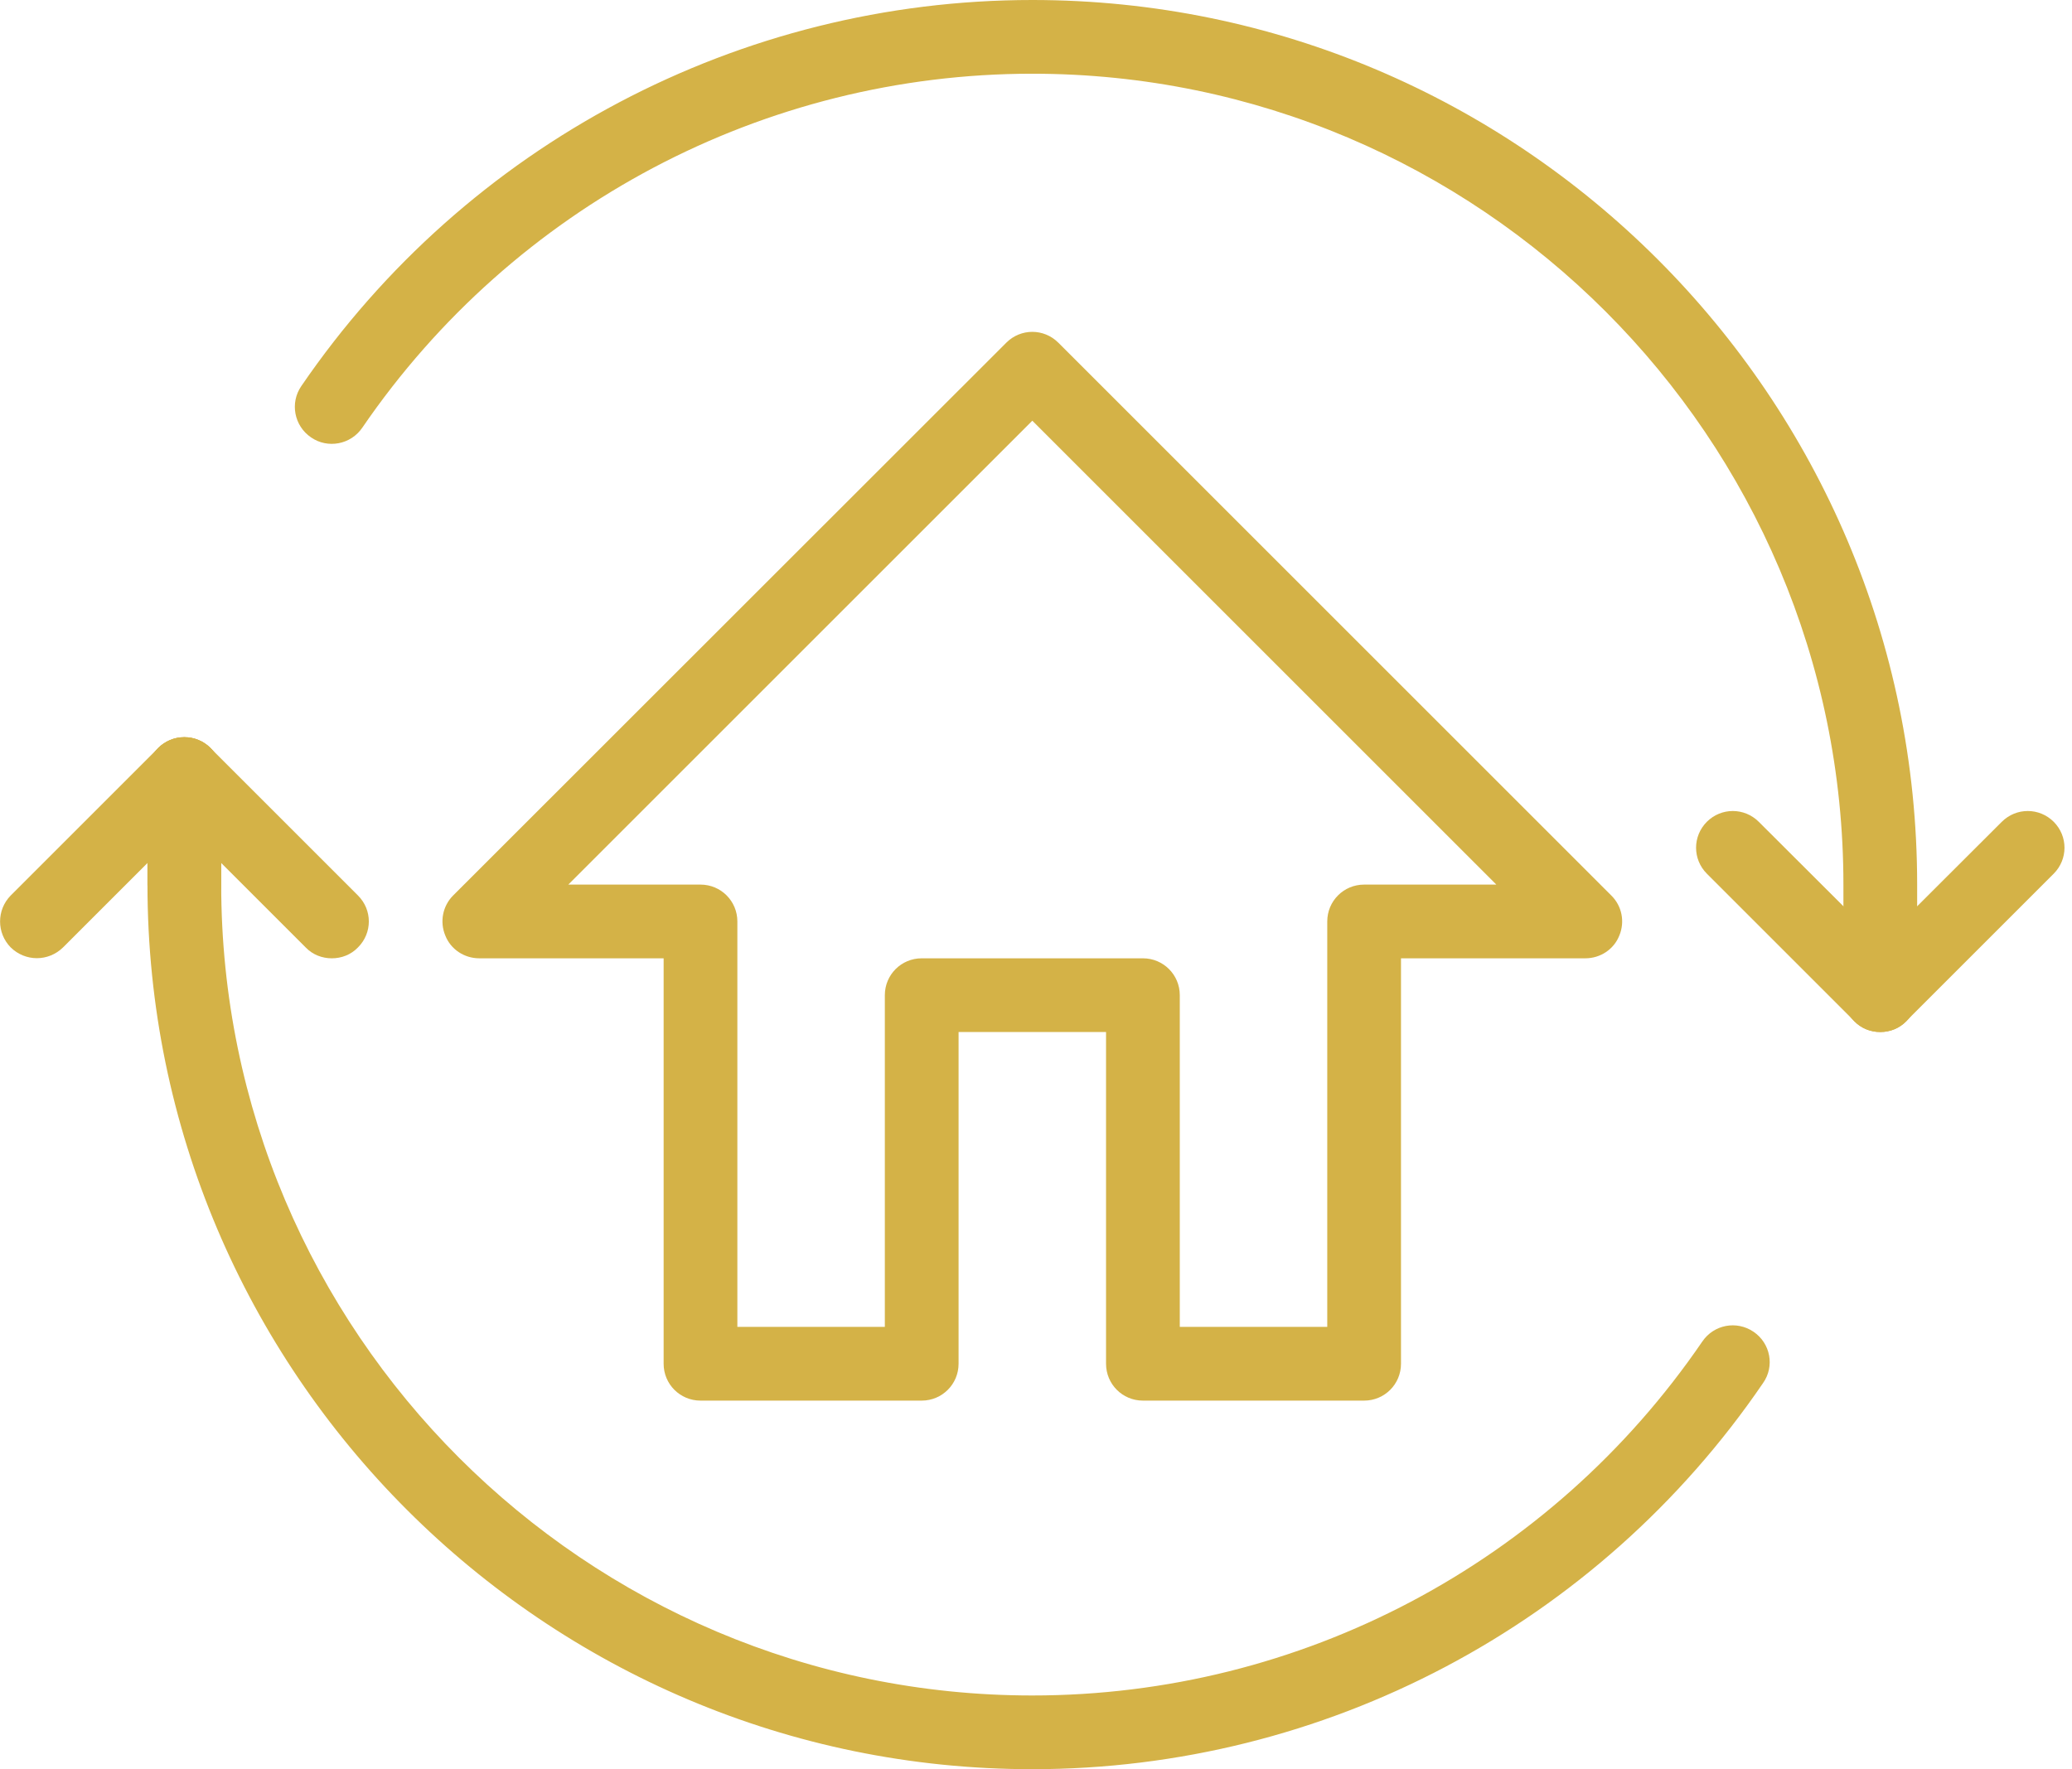 <?xml version="1.0" encoding="UTF-8" standalone="no"?><svg xmlns="http://www.w3.org/2000/svg" xmlns:xlink="http://www.w3.org/1999/xlink" fill="#d4b247" height="24" preserveAspectRatio="xMidYMid meet" version="1" viewBox="-0.0 0.0 28.1 24.0" width="28.1" zoomAndPan="magnify"><g id="change1_1"><path d="M 16 18 L 18 18 L 18 12.5 C 18 12.223 18.223 12 18.5 12 L 20.293 12 L 14 5.707 L 7.707 12 L 9.5 12 C 9.777 12 10 12.223 10 12.5 L 10 18 L 12 18 L 12 13.5 C 12 13.223 12.223 13 12.5 13 L 15.5 13 C 15.777 13 16 13.223 16 13.5 Z M 18.5 19 L 15.5 19 C 15.223 19 15 18.777 15 18.5 L 15 14 L 13 14 L 13 18.5 C 13 18.777 12.777 19 12.5 19 L 9.5 19 C 9.223 19 9 18.777 9 18.5 L 9 13 L 6.5 13 C 6.297 13 6.113 12.879 6.039 12.691 C 5.961 12.504 6.004 12.289 6.145 12.148 L 13.648 4.648 C 13.844 4.453 14.156 4.453 14.352 4.648 L 21.852 12.148 C 21.996 12.289 22.039 12.504 21.961 12.691 C 21.887 12.879 21.703 13 21.5 13 L 19 13 L 19 18.5 C 19 18.777 18.777 19 18.5 19" fill="inherit"/><path d="M 14 24 C 7.383 24 2 18.617 2 12 L 2 10.5 C 2 10.223 2.223 10 2.5 10 C 2.777 10 3 10.223 3 10.5 L 3 12 C 3 18.066 7.934 23 14 23 C 17.637 23 21.031 21.207 23.086 18.199 C 23.242 17.969 23.551 17.91 23.781 18.066 C 24.012 18.223 24.07 18.535 23.91 18.762 C 21.672 22.043 17.965 24 14 24" fill="inherit"/><path d="M 25.5 14 C 25.223 14 25 13.777 25 13.5 L 25 12 C 25 5.934 20.066 1 14 1 C 10.363 1 6.969 2.797 4.914 5.801 C 4.758 6.031 4.445 6.09 4.219 5.934 C 3.988 5.777 3.93 5.465 4.086 5.238 C 6.328 1.957 10.035 0 14 0 C 20.617 0 26 5.383 26 12 L 26 13.5 C 26 13.777 25.777 14 25.5 14" fill="inherit"/><path d="M 25.5 14 C 25.371 14 25.242 13.953 25.148 13.852 L 23.148 11.852 C 22.953 11.656 22.953 11.344 23.148 11.148 C 23.344 10.953 23.656 10.953 23.852 11.148 L 25.5 12.793 L 27.148 11.148 C 27.344 10.953 27.656 10.953 27.852 11.148 C 28.047 11.344 28.047 11.656 27.852 11.852 L 25.852 13.852 C 25.758 13.953 25.629 14 25.5 14" fill="inherit"/><path d="M 4.5 13 C 4.371 13 4.242 12.953 4.145 12.852 L 2.5 11.207 L 0.855 12.852 C 0.656 13.047 0.344 13.047 0.145 12.852 C -0.047 12.656 -0.047 12.344 0.145 12.148 L 2.145 10.148 C 2.344 9.953 2.656 9.953 2.855 10.148 L 4.855 12.148 C 5.051 12.344 5.051 12.656 4.855 12.852 C 4.758 12.953 4.629 13 4.5 13" fill="inherit"/><path d="M 2.5 12.5 C 2.223 12.5 2 12.277 2 12 L 2 10.5 C 2 10.223 2.223 10 2.5 10 C 2.777 10 3 10.223 3 10.5 L 3 12 C 3 12.277 2.777 12.5 2.5 12.5" fill="inherit"/></g></svg>